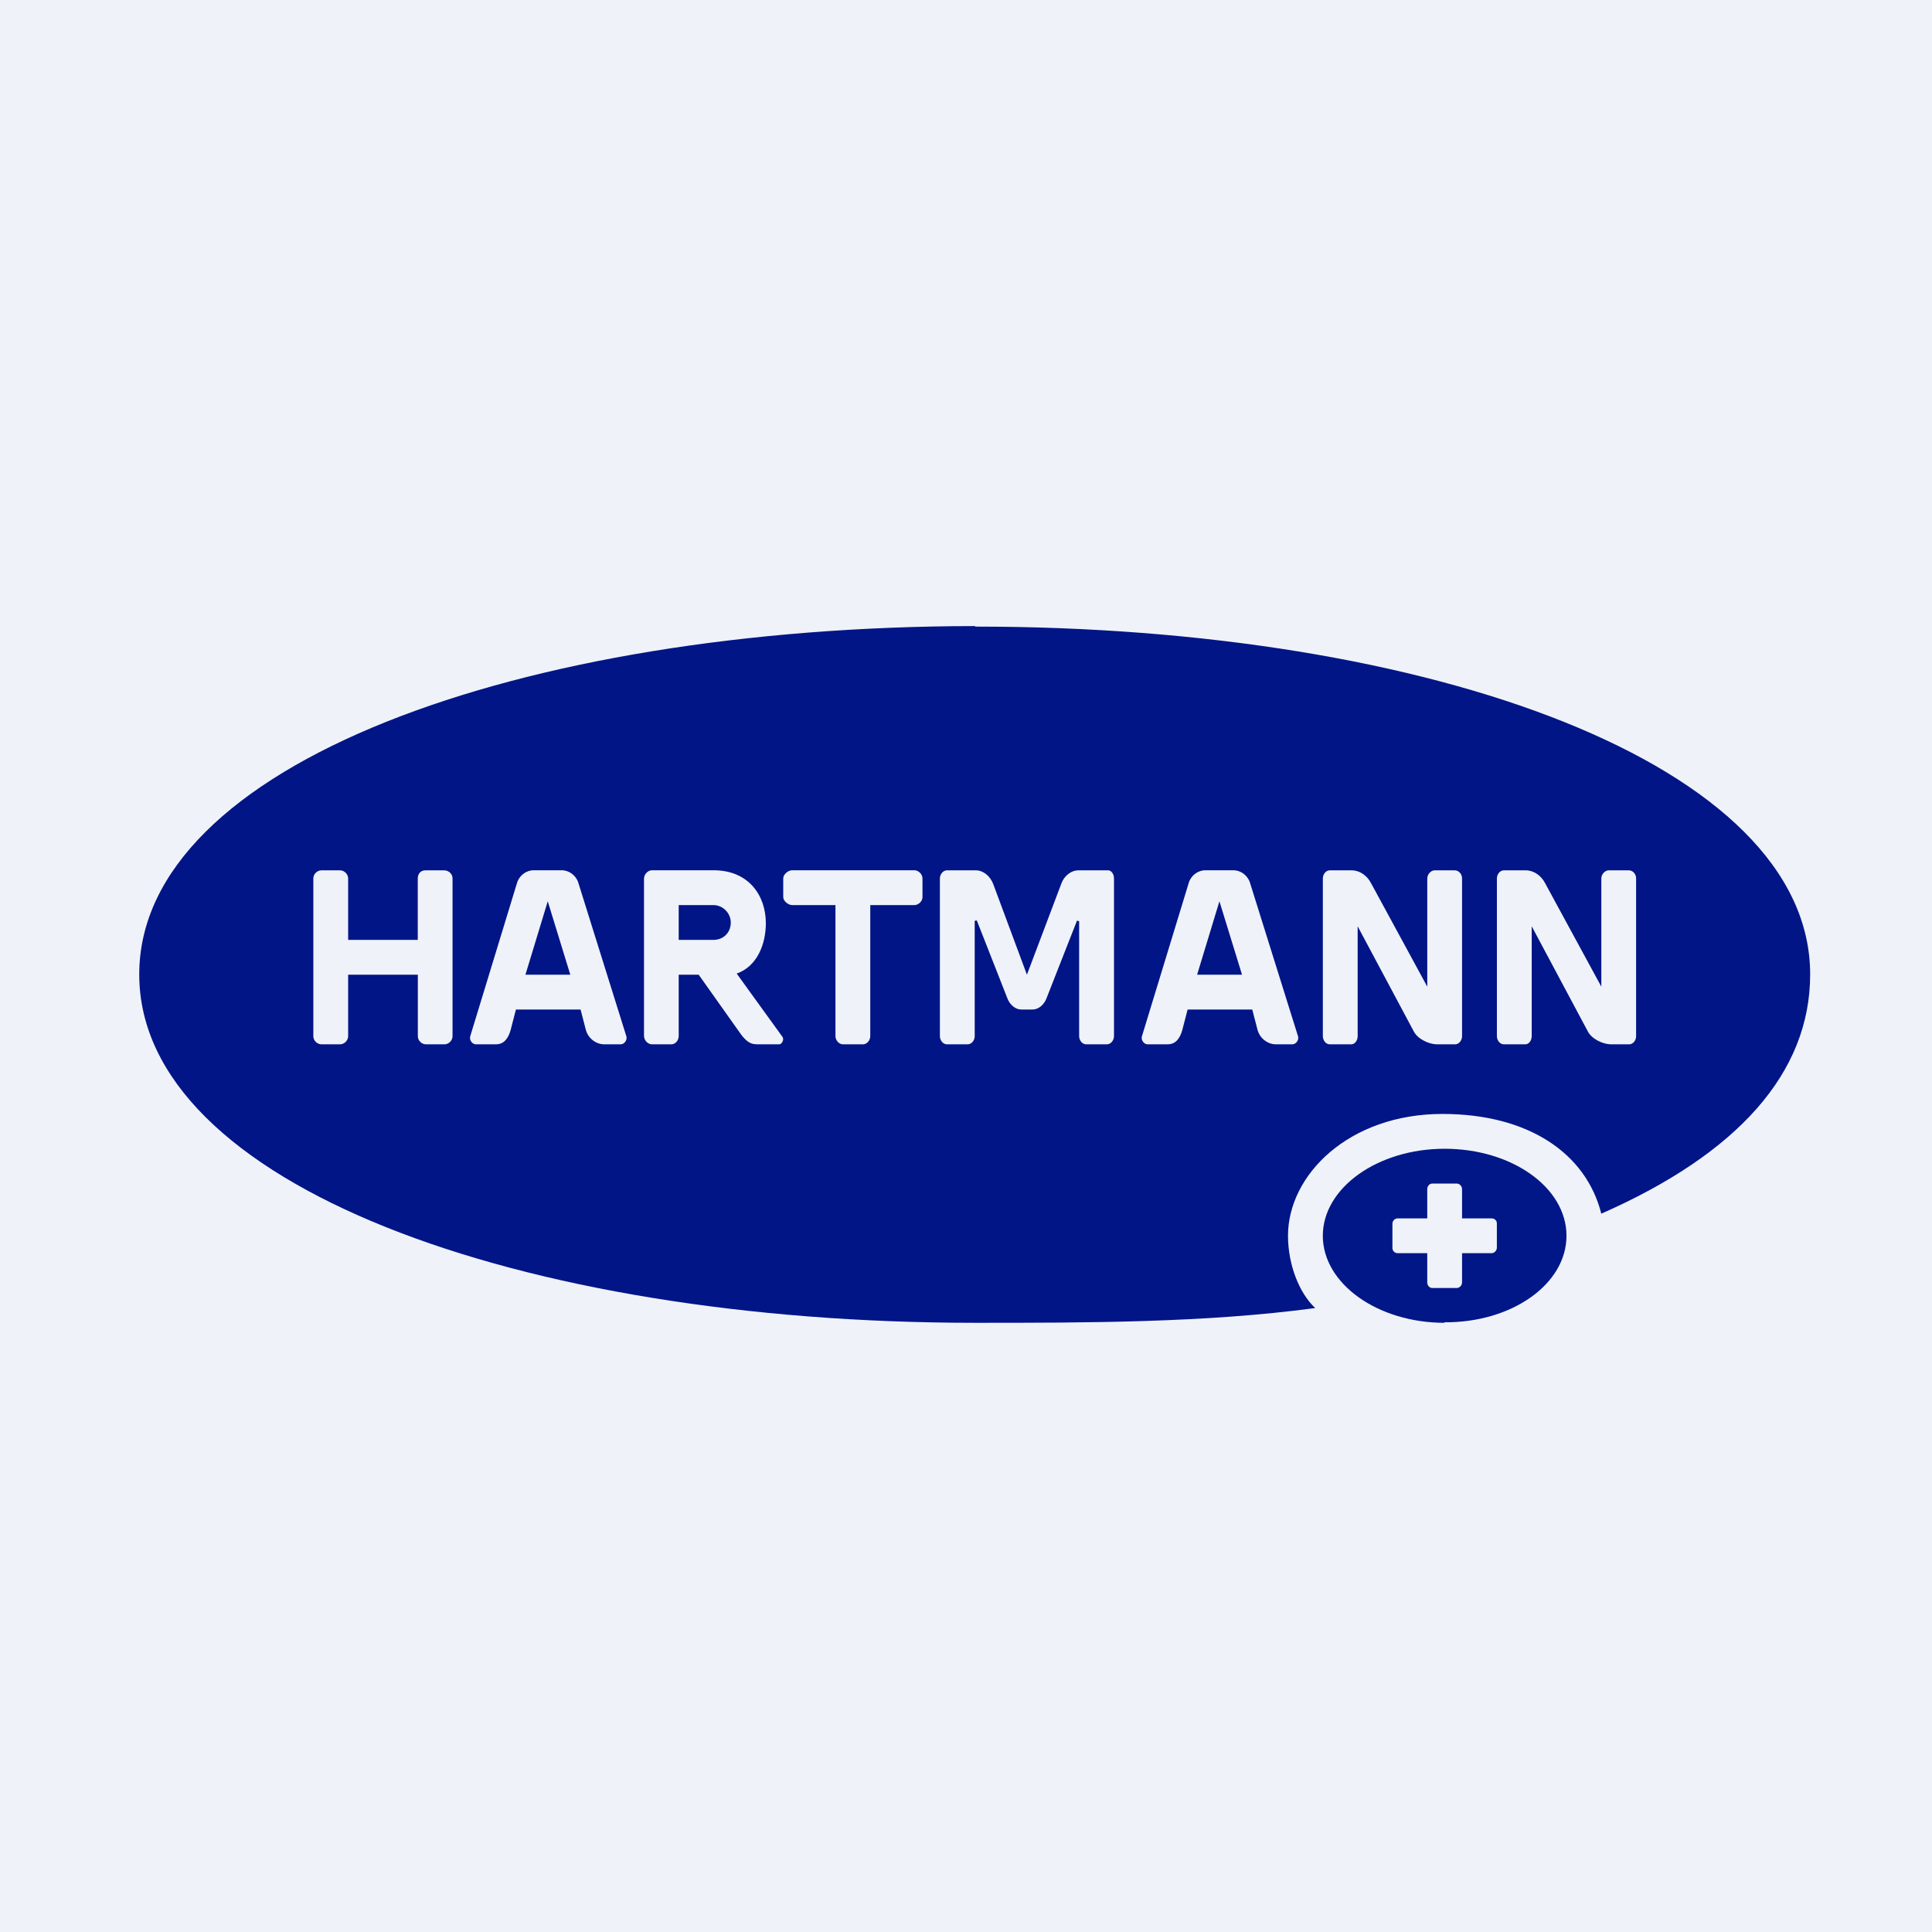 <?xml version="1.0" encoding="UTF-8"?>
<!-- generated by Finnhub -->
<svg viewBox="0 0 55.5 55.5" xmlns="http://www.w3.org/2000/svg">
<rect width="56" height="56" fill="rgb(239, 242, 248)"/>
<path d="M 28.007,17.985 C 14.908,18 4,21.973 4,27.993 S 14.908,38 28.017,38 C 31.205,38 34.634,38 37.781,37.576 C 37.313,37.135 37,36.315 37,35.5 C 37,33.75 38.75,32 41.438,32 C 43.906,32 45.563,33.131 46,34.865 C 49.913,33.142 52,30.823 52,27.992 C 52,21.973 41.143,18 28.017,18 Z M 26.5,25.233 V 25.776 C 26.498,25.898 26.378,25.998 26.273,26 H 25 V 29.768 C 24.998,29.89 24.901,29.998 24.797,30 H 24.209 C 24.105,29.998 24.002,29.89 24,29.768 V 26 H 22.75 C 22.646,25.998 22.502,25.89 22.5,25.768 V 25.233 C 22.502,25.11 22.646,25.002 22.75,25 H 26.273 C 26.379,25 26.5,25.108 26.5,25.233 Z M 35.907,25.355 C 35.841,25.146 35.64,24.997 35.429,25 H 34.628 C 34.417,24.997 34.217,25.146 34.151,25.355 L 32.804,29.769 C 32.799,29.784 32.797,29.798 32.797,29.812 C 32.795,29.909 32.879,30.004 32.974,30 H 33.537 C 33.774,30.002 33.895,29.829 33.963,29.592 L 34.116,29 H 35.973 L 36.127,29.592 C 36.194,29.829 36.418,30.002 36.655,30 H 37.117 C 37.21,30.004 37.292,29.914 37.294,29.82 C 37.295,29.803 37.293,29.786 37.288,29.769 L 35.907,25.355 Z M 34.389,28 L 35.03,25.891 L 35.679,28 H 34.389 Z M 22,26.52 C 22,27.121 21.753,27.759 21.163,27.968 L 22.479,29.788 C 22.491,29.806 22.497,29.827 22.497,29.848 C 22.498,29.915 22.445,30.003 22.379,30 H 21.809 L 21.794,30 C 21.692,29.999 21.616,29.998 21.524,29.945 C 21.428,29.89 21.336,29.788 21.262,29.68 L 20.071,28 H 19.497 V 29.753 C 19.5,29.883 19.406,30.003 19.282,30 H 18.735 C 18.611,30.003 18.498,29.883 18.5,29.753 V 25.247 C 18.498,25.117 18.611,24.997 18.735,25 H 20.5 C 21.508,25 22,25.726 22,26.52 Z M 20.497,26 H 19.497 V 27 H 20.497 C 20.765,27 20.993,26.808 20.993,26.5 C 20.993,26.228 20.761,26 20.497,26 Z M 32.001,25.233 V 29.769 C 31.999,29.891 31.907,29.998 31.803,30 H 31.198 C 31.093,29.998 31.002,29.891 31,29.769 V 26.46 C 30.979,26.463 30.958,26.457 30.94,26.443 L 30.061,28.682 C 29.993,28.861 29.834,28.999 29.667,29 H 29.334 C 29.167,28.999 29.008,28.861 28.94,28.682 L 28.061,26.443 C 28.04,26.44 28,26.446 28,26.46 V 29.769 C 27.999,29.891 27.907,29.998 27.803,30 H 27.198 C 27.093,29.998 27.002,29.891 27,29.769 V 25.233 C 27.002,25.111 27.093,25.004 27.198,25.002 H 28.031 C 28.243,25 28.444,25.165 28.531,25.393 L 29.5,28 L 30.485,25.393 C 30.565,25.16 30.771,24.999 30.985,25.002 H 31.834 C 31.91,25 32.001,25.091 32.001,25.233 Z M 42,29.769 V 25.233 C 42.001,25.104 41.899,25 41.791,25.002 H 41.21 C 41.108,25.004 41.002,25.111 41.001,25.233 V 28.344 L 39.388,25.375 C 39.273,25.149 39.059,25.004 38.836,25.002 H 38.194 C 38.092,25.004 38.002,25.111 38.001,25.233 V 29.769 C 38.002,29.891 38.092,29.998 38.194,30 H 38.82 C 38.922,29.998 38.999,29.891 39.001,29.769 V 26.609 L 40.612,29.627 C 40.727,29.853 41.054,29.998 41.276,30 H 41.806 C 41.909,29.998 41.999,29.891 42,29.769 Z M 16.134,25 C 16.345,24.997 16.546,25.146 16.612,25.355 L 17.993,29.769 C 17.998,29.786 18,29.803 17.999,29.82 C 17.997,29.914 17.915,30.004 17.822,30 H 17.36 C 17.123,30.002 16.899,29.829 16.831,29.592 L 16.678,29 H 14.821 L 14.668,29.592 C 14.6,29.829 14.479,30.002 14.242,30 H 13.679 C 13.584,30.004 13.5,29.909 13.502,29.812 C 13.502,29.798 13.504,29.784 13.508,29.769 L 14.855,25.355 C 14.921,25.146 15.122,24.997 15.333,25 H 16.134 Z M 15.735,25.891 L 15.094,28 H 16.383 L 15.735,25.891 Z M 13,29.769 V 25.233 C 13.001,25.104 12.886,25 12.758,25.002 H 12.214 C 12.079,25.004 12.002,25.106 12.001,25.233 V 27 H 10.001 V 25.233 C 9.999,25.111 9.892,25.004 9.772,25.002 H 9.23 C 9.109,25.004 9.002,25.111 9.001,25.233 V 29.769 C 9.002,29.891 9.109,29.998 9.23,30 H 9.772 C 9.892,29.998 9.999,29.891 10.001,29.769 V 28 H 12.003 V 29.769 C 12.004,29.891 12.111,29.998 12.232,30 H 12.771 C 12.892,29.998 12.998,29.891 13,29.769 Z M 47,29.769 V 25.233 C 47.001,25.104 46.899,25 46.791,25.002 H 46.21 C 46.108,25.004 46.002,25.111 46.001,25.233 V 28.344 L 44.388,25.375 C 44.273,25.149 44.059,25.004 43.836,25.002 H 43.194 C 43.092,25.004 43.002,25.111 43.001,25.233 V 29.769 C 43.002,29.891 43.092,29.998 43.194,30 H 43.82 C 43.922,29.998 43.999,29.891 44.001,29.769 V 26.609 L 45.612,29.627 C 45.727,29.853 46.054,29.998 46.276,30 H 46.806 C 46.909,29.998 46.999,29.891 47,29.769 Z" clip-rule="evenodd" fill="rgb(1, 21, 135)" fill-rule="evenodd"/>
<path d="M 41.49,37.985 C 43.432,38 45,36.887 45,35.5 S 43.432,33 41.5,33 S 38,34.128 38,35.5 S 39.568,38 41.5,38 Z M 42,35 H 42.851 C 42.926,35 42.998,35.057 43,35.138 V 35.841 C 42.999,35.925 42.929,35.999 42.851,36 H 42 V 36.841 C 41.999,36.925 41.929,36.999 41.851,37 H 41.142 C 41.063,36.999 41.001,36.925 41,36.841 V 36 H 40.149 C 40.071,35.999 40.001,35.938 40,35.855 V 35.151 C 40.001,35.067 40.071,35.001 40.149,35 H 41 V 34.159 C 41.001,34.075 41.063,34.001 41.142,34 H 41.851 C 41.929,34.001 41.999,34.075 42,34.159 V 35 Z" clip-rule="evenodd" fill="rgb(1, 23, 136)" fill-rule="evenodd"/>
</svg>
